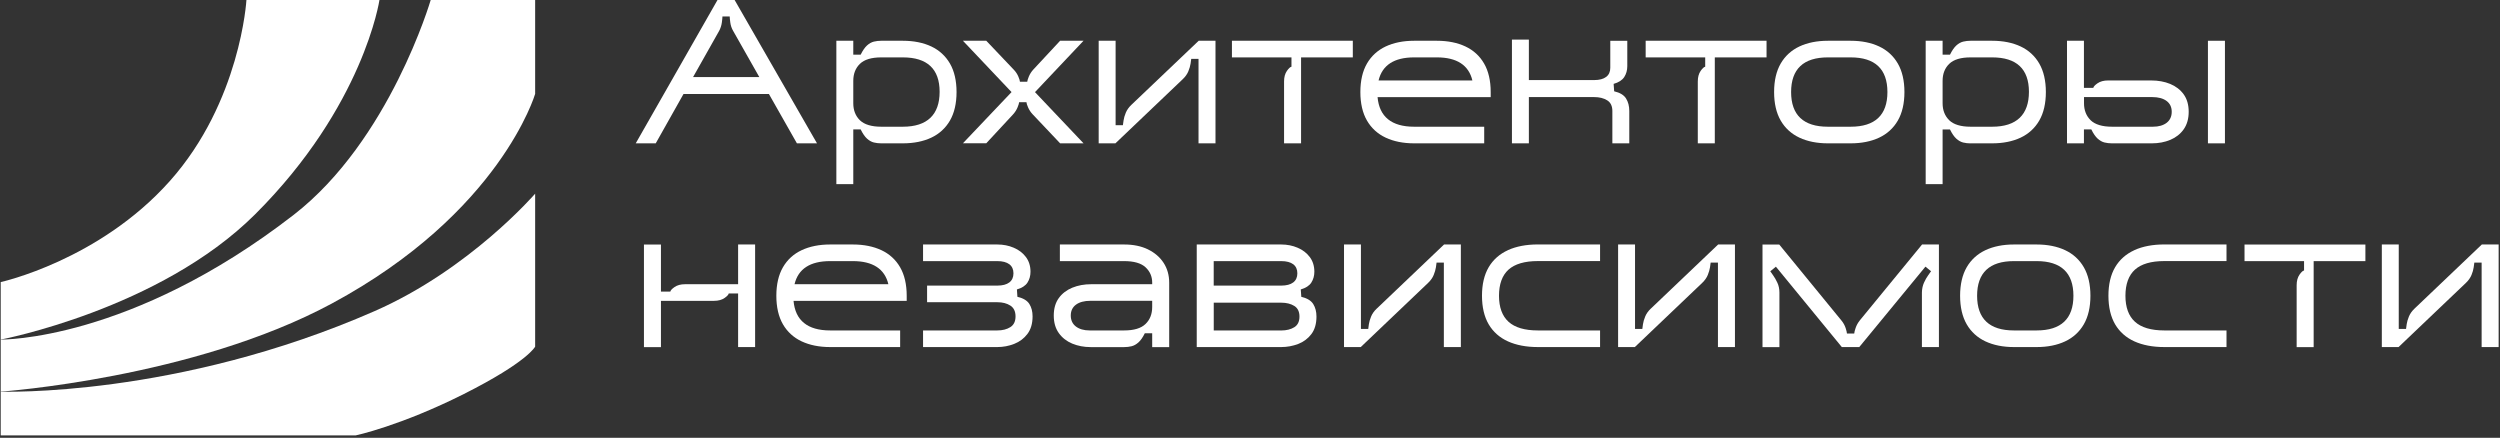 <?xml version="1.0" encoding="UTF-8"?> <svg xmlns="http://www.w3.org/2000/svg" width="868" height="152" viewBox="0 0 868 152" fill="none"><rect x="0" y="0" width="868" height="152" fill="#333333" stroke="none"/><g clip-path="url(#clip0_5584_76)"><path d="M276.691 49.767H283.662L255.1 0.067L255.06 0H249.116L220.833 49.581L220.727 49.767H227.671L237.32 32.627H266.962L276.651 49.701L276.691 49.767ZM240.639 26.75L249.689 10.716C250.168 9.823 250.488 8.837 250.635 7.77C250.755 6.824 250.835 6.131 250.835 5.718H253.354C253.354 6.131 253.434 6.824 253.554 7.77C253.687 8.837 254.02 9.81 254.527 10.689L263.63 26.75H240.639Z" fill="white"></path><path d="M296.261 44.929H298.82C299.539 46.382 300.272 47.448 301.019 48.128C301.792 48.821 302.591 49.274 303.418 49.474C304.231 49.674 305.097 49.767 305.963 49.767H313.48C317.252 49.767 320.571 49.101 323.343 47.794C326.116 46.488 328.301 44.489 329.821 41.864C331.34 39.238 332.113 35.906 332.113 31.961C332.113 28.016 331.34 24.683 329.821 22.058C328.288 19.432 326.116 17.433 323.343 16.127C320.571 14.821 317.252 14.154 313.48 14.154H305.963C305.097 14.154 304.244 14.248 303.418 14.447C302.591 14.647 301.778 15.101 301.019 15.794C300.272 16.473 299.526 17.553 298.82 18.992H296.261V14.154H290.383V63.922H296.261V44.942V44.929ZM296.261 28.055C296.261 25.63 297.034 23.644 298.566 22.165C300.099 20.672 302.591 19.925 305.963 19.925H313.48C321.944 19.925 326.236 23.951 326.236 31.881C326.236 39.811 321.944 43.996 313.48 43.996H305.963C302.591 43.996 300.099 43.236 298.566 41.757C297.034 40.264 296.261 38.278 296.261 35.866V28.069V28.055Z" fill="white"></path><path d="M368.081 49.767H376.211L359.351 31.987L376.011 14.354L376.211 14.141H368.081L358.817 24.097C358.124 24.843 357.591 25.669 357.218 26.562C356.872 27.389 356.698 27.989 356.658 28.388H354.126C354.099 27.975 353.913 27.389 353.566 26.576C353.193 25.696 352.647 24.87 351.94 24.15L342.464 14.181L342.424 14.141H334.32L351.207 31.974L334.32 49.753H342.424L351.687 39.771C352.38 39.024 352.913 38.198 353.286 37.305C353.633 36.479 353.806 35.879 353.846 35.479H356.378C356.405 35.892 356.605 36.479 356.952 37.292C357.338 38.171 357.871 38.998 358.564 39.717L368.041 49.727L368.081 49.767Z" fill="white"></path><path d="M416.114 49.767H422.019V14.154H416.181L392.79 36.426C391.91 37.265 391.27 38.185 390.871 39.145C390.471 40.104 390.218 41.011 390.098 41.85C390.004 42.57 389.924 43.103 389.871 43.463H387.339V14.154H381.461V49.767H387.272L410.663 27.482C411.556 26.629 412.209 25.71 412.595 24.75C412.982 23.791 413.249 22.898 413.369 22.098C413.475 21.378 413.555 20.818 413.595 20.445H416.127V49.767H416.114Z" fill="white"></path><path d="M448.398 23.164C447.972 23.244 447.452 23.711 446.826 24.604C446.159 25.55 445.826 26.789 445.826 28.282V49.767H451.731V19.925H469.697V14.154H427.727V19.925H448.398V23.164Z" fill="white"></path><path d="M481.117 47.794C483.902 49.101 487.221 49.767 490.98 49.767H515.317V43.996H490.98C483.169 43.996 478.891 40.531 478.291 33.72H517.569V31.961C517.569 28.016 516.796 24.683 515.277 22.058C513.758 19.432 511.572 17.433 508.786 16.127C506.014 14.821 502.682 14.154 498.91 14.154H490.98C487.221 14.154 483.902 14.821 481.117 16.127C478.331 17.446 476.132 19.432 474.613 22.058C473.093 24.683 472.32 28.002 472.32 31.961C472.32 35.919 473.093 39.238 474.613 41.864C476.132 44.489 478.331 46.488 481.117 47.794ZM490.98 19.925H498.91C505.801 19.925 509.946 22.618 511.212 27.936H478.638C479.917 22.618 484.062 19.925 490.966 19.925H490.98Z" fill="white"></path><path d="M565.689 49.768V38.532C565.689 36.853 565.316 35.4 564.57 34.201C563.837 33.001 562.437 32.162 560.438 31.695L560.252 29.123C561.984 28.63 563.224 27.843 563.93 26.764C564.637 25.671 564.996 24.405 564.996 22.979V14.155H559.092V23.538C559.092 24.911 558.612 25.977 557.666 26.697C556.706 27.43 555.307 27.803 553.494 27.803H530.823V13.742H524.945V49.768H530.823V33.708H553.494C555.307 33.708 556.826 34.081 558.026 34.841C559.212 35.574 559.812 36.827 559.812 38.532V49.768H565.689Z" fill="white"></path><path d="M592.047 23.164C591.62 23.244 591.101 23.711 590.474 24.604C589.808 25.55 589.475 26.789 589.475 28.282V49.767H595.379V19.925H613.345V14.154H571.375V19.925H592.047V23.164Z" fill="white"></path><path d="M624.765 47.794C627.551 49.101 630.87 49.767 634.628 49.767H642.558C646.33 49.767 649.662 49.101 652.435 47.794C655.22 46.488 657.406 44.489 658.925 41.864C660.445 39.238 661.218 35.906 661.218 31.961C661.218 28.016 660.445 24.683 658.925 22.058C657.406 19.432 655.22 17.433 652.435 16.127C649.662 14.821 646.33 14.154 642.558 14.154H634.628C630.87 14.154 627.551 14.821 624.765 16.127C621.98 17.446 619.781 19.432 618.261 22.058C616.742 24.683 615.969 28.002 615.969 31.961C615.969 35.919 616.742 39.238 618.261 41.864C619.781 44.489 621.98 46.488 624.765 47.794ZM634.628 19.925H642.558C651.022 19.925 655.313 23.977 655.313 31.961C655.313 39.944 651.022 43.996 642.558 43.996H634.628C626.165 43.996 621.873 39.944 621.873 31.961C621.873 23.977 626.165 19.925 634.628 19.925Z" fill="white"></path><path d="M684.174 49.767H691.691C695.463 49.767 698.782 49.101 701.554 47.794C704.326 46.488 706.512 44.489 708.032 41.864C709.551 39.238 710.324 35.906 710.324 31.961C710.324 28.016 709.551 24.683 708.032 22.058C706.512 19.432 704.326 17.433 701.554 16.127C698.782 14.821 695.463 14.154 691.691 14.154H684.174C683.308 14.154 682.455 14.248 681.629 14.447C680.802 14.647 679.989 15.101 679.23 15.794C678.483 16.473 677.737 17.553 677.03 18.992H674.471V14.154H668.594V63.922H674.471V44.942H677.03C677.737 46.395 678.483 47.461 679.23 48.141C680.003 48.834 680.802 49.287 681.629 49.487C682.442 49.687 683.308 49.78 684.174 49.78V49.767ZM676.777 41.743C675.244 40.251 674.471 38.278 674.471 35.852V28.055C674.471 25.63 675.244 23.644 676.777 22.165C678.31 20.672 680.802 19.925 684.174 19.925H691.691C700.155 19.925 704.446 23.951 704.446 31.881C704.446 39.811 700.155 43.996 691.691 43.996H684.174C680.802 43.996 678.31 43.236 676.777 41.757V41.743Z" fill="white"></path><path d="M772.498 14.154H766.594V49.767H772.498V14.154Z" fill="white"></path><path d="M747.146 49.767C749.478 49.767 751.624 49.354 753.543 48.554C755.476 47.741 757.035 46.515 758.182 44.889C759.328 43.263 759.914 41.224 759.914 38.811C759.914 36.399 759.328 34.346 758.168 32.747C757.009 31.148 755.423 29.935 753.477 29.135C751.531 28.335 749.318 27.936 746.919 27.936H731.912C730.419 27.936 729.18 28.269 728.233 28.935C727.34 29.562 726.874 30.068 726.794 30.508H723.542V14.154H717.664V49.767H723.542V44.929H726.101C726.807 46.382 727.554 47.448 728.3 48.128C729.073 48.821 729.873 49.274 730.699 49.474C731.512 49.674 732.378 49.767 733.245 49.767H747.119H747.146ZM725.874 41.743C724.341 40.251 723.568 38.265 723.568 35.852V33.707H747.239C749.358 33.707 751.038 34.16 752.237 35.053C753.423 35.932 754.023 37.199 754.023 38.811C754.023 40.424 753.437 41.717 752.277 42.623C751.104 43.529 749.505 43.996 747.519 43.996H733.285C729.913 43.996 727.42 43.236 725.874 41.757V41.743Z" fill="white"></path><path d="M256.272 98.681H237.853C236.36 98.681 235.12 99.015 234.174 99.681C233.281 100.307 232.815 100.814 232.735 101.254H229.483V84.9H223.578V120.513H229.483V104.452H247.902C249.395 104.452 250.634 104.119 251.581 103.453C252.474 102.826 252.94 102.32 253.02 101.88H256.272V120.5H262.176V84.887H256.272V98.681Z" fill="white"></path><path d="M306.013 86.859C303.24 85.553 299.908 84.887 296.137 84.887H288.206C284.448 84.887 281.129 85.553 278.343 86.859C275.545 88.165 273.359 90.165 271.839 92.79C270.32 95.416 269.547 98.748 269.547 102.693C269.547 106.638 270.32 109.97 271.839 112.596C273.359 115.222 275.558 117.221 278.343 118.527C281.129 119.833 284.448 120.5 288.206 120.5H312.53V114.728H288.206C280.396 114.728 276.118 111.263 275.518 104.452H314.809V102.693C314.809 98.748 314.036 95.416 312.517 92.79C310.997 90.165 308.812 88.165 306.026 86.859H306.013ZM275.864 98.668C277.144 93.35 281.289 90.658 288.206 90.658H296.137C303.027 90.658 307.172 93.35 308.438 98.668H275.864Z" fill="white"></path><path d="M353.245 103.066L353.072 100.494C354.791 100.001 356.017 99.215 356.724 98.135C357.43 97.042 357.79 95.776 357.79 94.35C357.79 92.364 357.257 90.644 356.19 89.232C355.138 87.832 353.711 86.739 351.965 86.006C350.233 85.26 348.314 84.887 346.274 84.887H320.484V90.658H346.274C348.087 90.658 349.486 91.031 350.446 91.751C351.392 92.47 351.872 93.523 351.872 94.896C351.872 96.269 351.392 97.335 350.446 98.055C349.486 98.788 348.087 99.161 346.274 99.161H321.884V104.932H346.274C348.087 104.932 349.606 105.319 350.806 106.105C351.992 106.865 352.592 108.131 352.592 109.85C352.592 111.57 351.992 112.823 350.806 113.569C349.606 114.342 348.087 114.728 346.274 114.728H320.484V120.5H346.274C348.3 120.5 350.273 120.126 352.139 119.393C354.005 118.66 355.551 117.501 356.724 115.941C357.91 114.382 358.51 112.329 358.51 109.837C358.51 108.171 358.136 106.718 357.39 105.532C356.644 104.359 355.257 103.519 353.258 103.053L353.245 103.066Z" fill="white"></path><path d="M398.588 86.593C396.269 85.46 393.483 84.887 390.324 84.887H367.986V90.658H390.324C393.71 90.658 396.202 91.377 397.735 92.804C399.268 94.23 400.041 96.016 400.041 98.108V98.681H378.862C376.476 98.681 374.277 99.081 372.318 99.881C370.359 100.681 368.773 101.893 367.613 103.493C366.454 105.092 365.867 107.131 365.867 109.557C365.867 111.983 366.454 114.009 367.613 115.635C368.773 117.261 370.345 118.487 372.278 119.3C374.211 120.1 376.356 120.513 378.662 120.513H390.324C391.191 120.513 392.044 120.42 392.87 120.22C393.696 120.02 394.509 119.567 395.282 118.873C396.042 118.194 396.788 117.127 397.482 115.701H400.041V120.513H405.945V98.122C405.945 95.549 405.292 93.243 404.012 91.271C402.733 89.298 400.907 87.726 398.574 86.593H398.588ZM400.041 106.598C400.041 109.024 399.268 111.01 397.721 112.489C396.189 113.982 393.696 114.728 390.324 114.728H378.302C376.33 114.728 374.73 114.262 373.544 113.356C372.371 112.449 371.772 111.17 371.772 109.544C371.772 107.918 372.385 106.665 373.571 105.785C374.77 104.892 376.463 104.439 378.582 104.439H400.041V106.585V106.598Z" fill="white"></path><path d="M451.814 103.066L451.627 100.494C453.346 100.001 454.573 99.215 455.279 98.135C455.985 97.042 456.345 95.763 456.345 94.35C456.345 92.364 455.812 90.644 454.746 89.232C453.693 87.832 452.267 86.739 450.521 86.006C448.788 85.26 446.869 84.887 444.843 84.887H415.508V120.5H444.843C446.869 120.5 448.841 120.14 450.707 119.433C452.573 118.714 454.119 117.567 455.292 116.021C456.479 114.475 457.078 112.409 457.078 109.904C457.078 108.224 456.705 106.772 455.959 105.572C455.212 104.372 453.826 103.533 451.827 103.066H451.814ZM421.399 90.658H444.843C446.656 90.658 448.055 91.031 449.015 91.751C449.961 92.47 450.441 93.523 450.441 94.896C450.441 96.269 449.961 97.335 449.015 98.055C448.055 98.788 446.656 99.161 444.843 99.161H421.399V90.644V90.658ZM449.388 113.609C448.188 114.355 446.656 114.742 444.856 114.742H421.412V105.092H444.856C446.669 105.092 448.188 105.479 449.388 106.225C450.574 106.958 451.174 108.211 451.174 109.917C451.174 111.623 450.574 112.876 449.388 113.609Z" fill="white"></path><path d="M477.97 107.171C477.09 108.011 476.45 108.917 476.05 109.89C475.65 110.85 475.397 111.756 475.277 112.556C475.171 113.289 475.104 113.835 475.051 114.209H472.518V84.887H466.641V120.5H472.452L495.843 98.215C496.736 97.362 497.389 96.442 497.775 95.483C498.162 94.523 498.428 93.63 498.548 92.83C498.655 92.111 498.735 91.551 498.775 91.178H501.307V120.5H507.211V84.887H501.374L477.983 107.171H477.97Z" fill="white"></path><path d="M523.557 86.859C520.665 88.178 518.412 90.164 516.866 92.79C515.32 95.416 514.547 98.748 514.547 102.693C514.547 106.638 515.333 109.97 516.866 112.596C518.412 115.221 520.665 117.22 523.557 118.527C526.436 119.833 529.928 120.499 533.926 120.499H555.544V114.728H533.926C529.368 114.728 525.956 113.715 523.757 111.716C521.571 109.73 520.451 106.691 520.451 102.693C520.451 98.694 521.557 95.589 523.757 93.616C525.956 91.644 529.381 90.644 533.926 90.644H555.544V84.873H533.926C529.928 84.873 526.436 85.54 523.557 86.846V86.859Z" fill="white"></path><path d="M573.134 107.171C572.254 108.011 571.614 108.917 571.214 109.89C570.815 110.85 570.561 111.756 570.441 112.556C570.335 113.289 570.268 113.835 570.215 114.209H567.682V84.887H561.805V120.5H567.616L591.007 98.215C591.9 97.362 592.553 96.442 592.939 95.483C593.326 94.523 593.592 93.63 593.712 92.83C593.819 92.111 593.899 91.551 593.939 91.178H596.471V120.5H602.376V84.887H596.538L573.147 107.171H573.134Z" fill="white"></path><path d="M645.684 111.303C645.058 112.076 644.578 112.956 644.258 113.902C643.965 114.768 643.818 115.382 643.792 115.795H641.259C641.233 115.382 641.086 114.768 640.806 113.902C640.5 112.956 640.007 112.089 639.367 111.303L617.789 84.94L617.749 84.9H611.938V120.513H617.815V101.547C617.815 100.321 617.575 99.188 617.109 98.175C616.642 97.175 616.149 96.309 615.643 95.616C615.19 94.989 614.856 94.51 614.643 94.19L616.589 92.59L639.447 120.46L639.487 120.5H645.538L668.515 92.577L670.461 94.176C670.248 94.496 669.902 94.976 669.448 95.603C668.929 96.309 668.449 97.175 667.996 98.175C667.542 99.188 667.316 100.321 667.289 101.534V120.5H673.194V84.887H667.343L645.671 111.303H645.684Z" fill="white"></path><path d="M717.013 86.859C714.24 85.553 710.908 84.887 707.136 84.887H699.206C695.448 84.887 692.129 85.553 689.343 86.859C686.558 88.179 684.359 90.165 682.839 92.79C681.32 95.416 680.547 98.748 680.547 102.693C680.547 106.638 681.32 109.97 682.839 112.596C684.359 115.222 686.558 117.221 689.343 118.527C692.129 119.833 695.448 120.5 699.206 120.5H707.136C710.922 120.5 714.24 119.833 717.013 118.527C719.798 117.221 721.984 115.222 723.503 112.596C725.023 109.97 725.796 106.638 725.796 102.693C725.796 98.748 725.023 95.416 723.503 92.79C721.984 90.165 719.798 88.165 717.013 86.859ZM707.136 114.728H699.206C690.743 114.728 686.451 110.677 686.451 102.693C686.451 94.71 690.743 90.658 699.206 90.658H707.136C715.6 90.658 719.892 94.71 719.892 102.693C719.892 110.677 715.6 114.728 707.136 114.728Z" fill="white"></path><path d="M741.057 86.859C738.165 88.178 735.912 90.164 734.366 92.79C732.82 95.416 732.047 98.748 732.047 102.693C732.047 106.638 732.833 109.97 734.366 112.596C735.912 115.221 738.165 117.22 741.057 118.527C743.936 119.833 747.428 120.499 751.426 120.499H773.044V114.728H751.426C746.868 114.728 743.456 113.715 741.257 111.716C739.057 109.73 737.951 106.691 737.951 102.693C737.951 98.694 739.057 95.589 741.257 93.616C743.456 91.644 746.868 90.644 751.426 90.644H773.044V84.873H751.426C747.428 84.873 743.936 85.54 741.057 86.846V86.859Z" fill="white"></path><path d="M779.297 90.658H799.969V93.91C799.542 93.99 799.023 94.457 798.396 95.35C797.73 96.296 797.397 97.535 797.397 99.028V120.513H803.301V90.671H821.267V84.9H779.297V90.671V90.658Z" fill="white"></path><path d="M861.689 84.887L838.298 107.171C837.418 108.011 836.778 108.917 836.378 109.89C835.979 110.85 835.725 111.756 835.605 112.556C835.499 113.289 835.432 113.835 835.379 114.209H832.846V84.887H826.969V120.5H832.78L856.171 98.215C857.064 97.349 857.717 96.429 858.103 95.483C858.49 94.55 858.743 93.657 858.863 92.83C858.983 92.004 859.05 91.511 859.09 91.178H861.622V120.5H867.526V84.887H861.689Z" fill="white"></path><path d="M131.745 0H85.563C85.563 0 83.524 35.32 58.934 62.895C34.343 90.471 0.25 97.935 0.25 97.935V117.901C0.25 117.901 55.402 107.451 88.549 74.438C126.308 36.812 131.745 0 131.745 0Z" fill="white"></path><path d="M185.804 32.601V0H149.539C149.539 0 135.291 48.768 101.997 74.571C45.206 118.58 0.25 117.901 0.25 117.901V135.974C0.25 135.974 67.051 131.309 115.165 105.412C173.716 73.904 185.804 32.601 185.804 32.601Z" fill="white"></path><path d="M123.455 151.181C123.455 151.181 138.943 147.915 161.081 136.786C183.219 125.644 185.804 120.353 185.804 120.353V67.24C185.804 67.24 163.173 93.483 130.106 107.998C61.373 138.146 0.25 135.973 0.25 135.973V151.181H123.455Z" fill="white"></path></g><defs><clipPath id="clip0_5584_76"><rect width="867.78" height="151.181" fill="white"></rect></clipPath></defs></svg> 